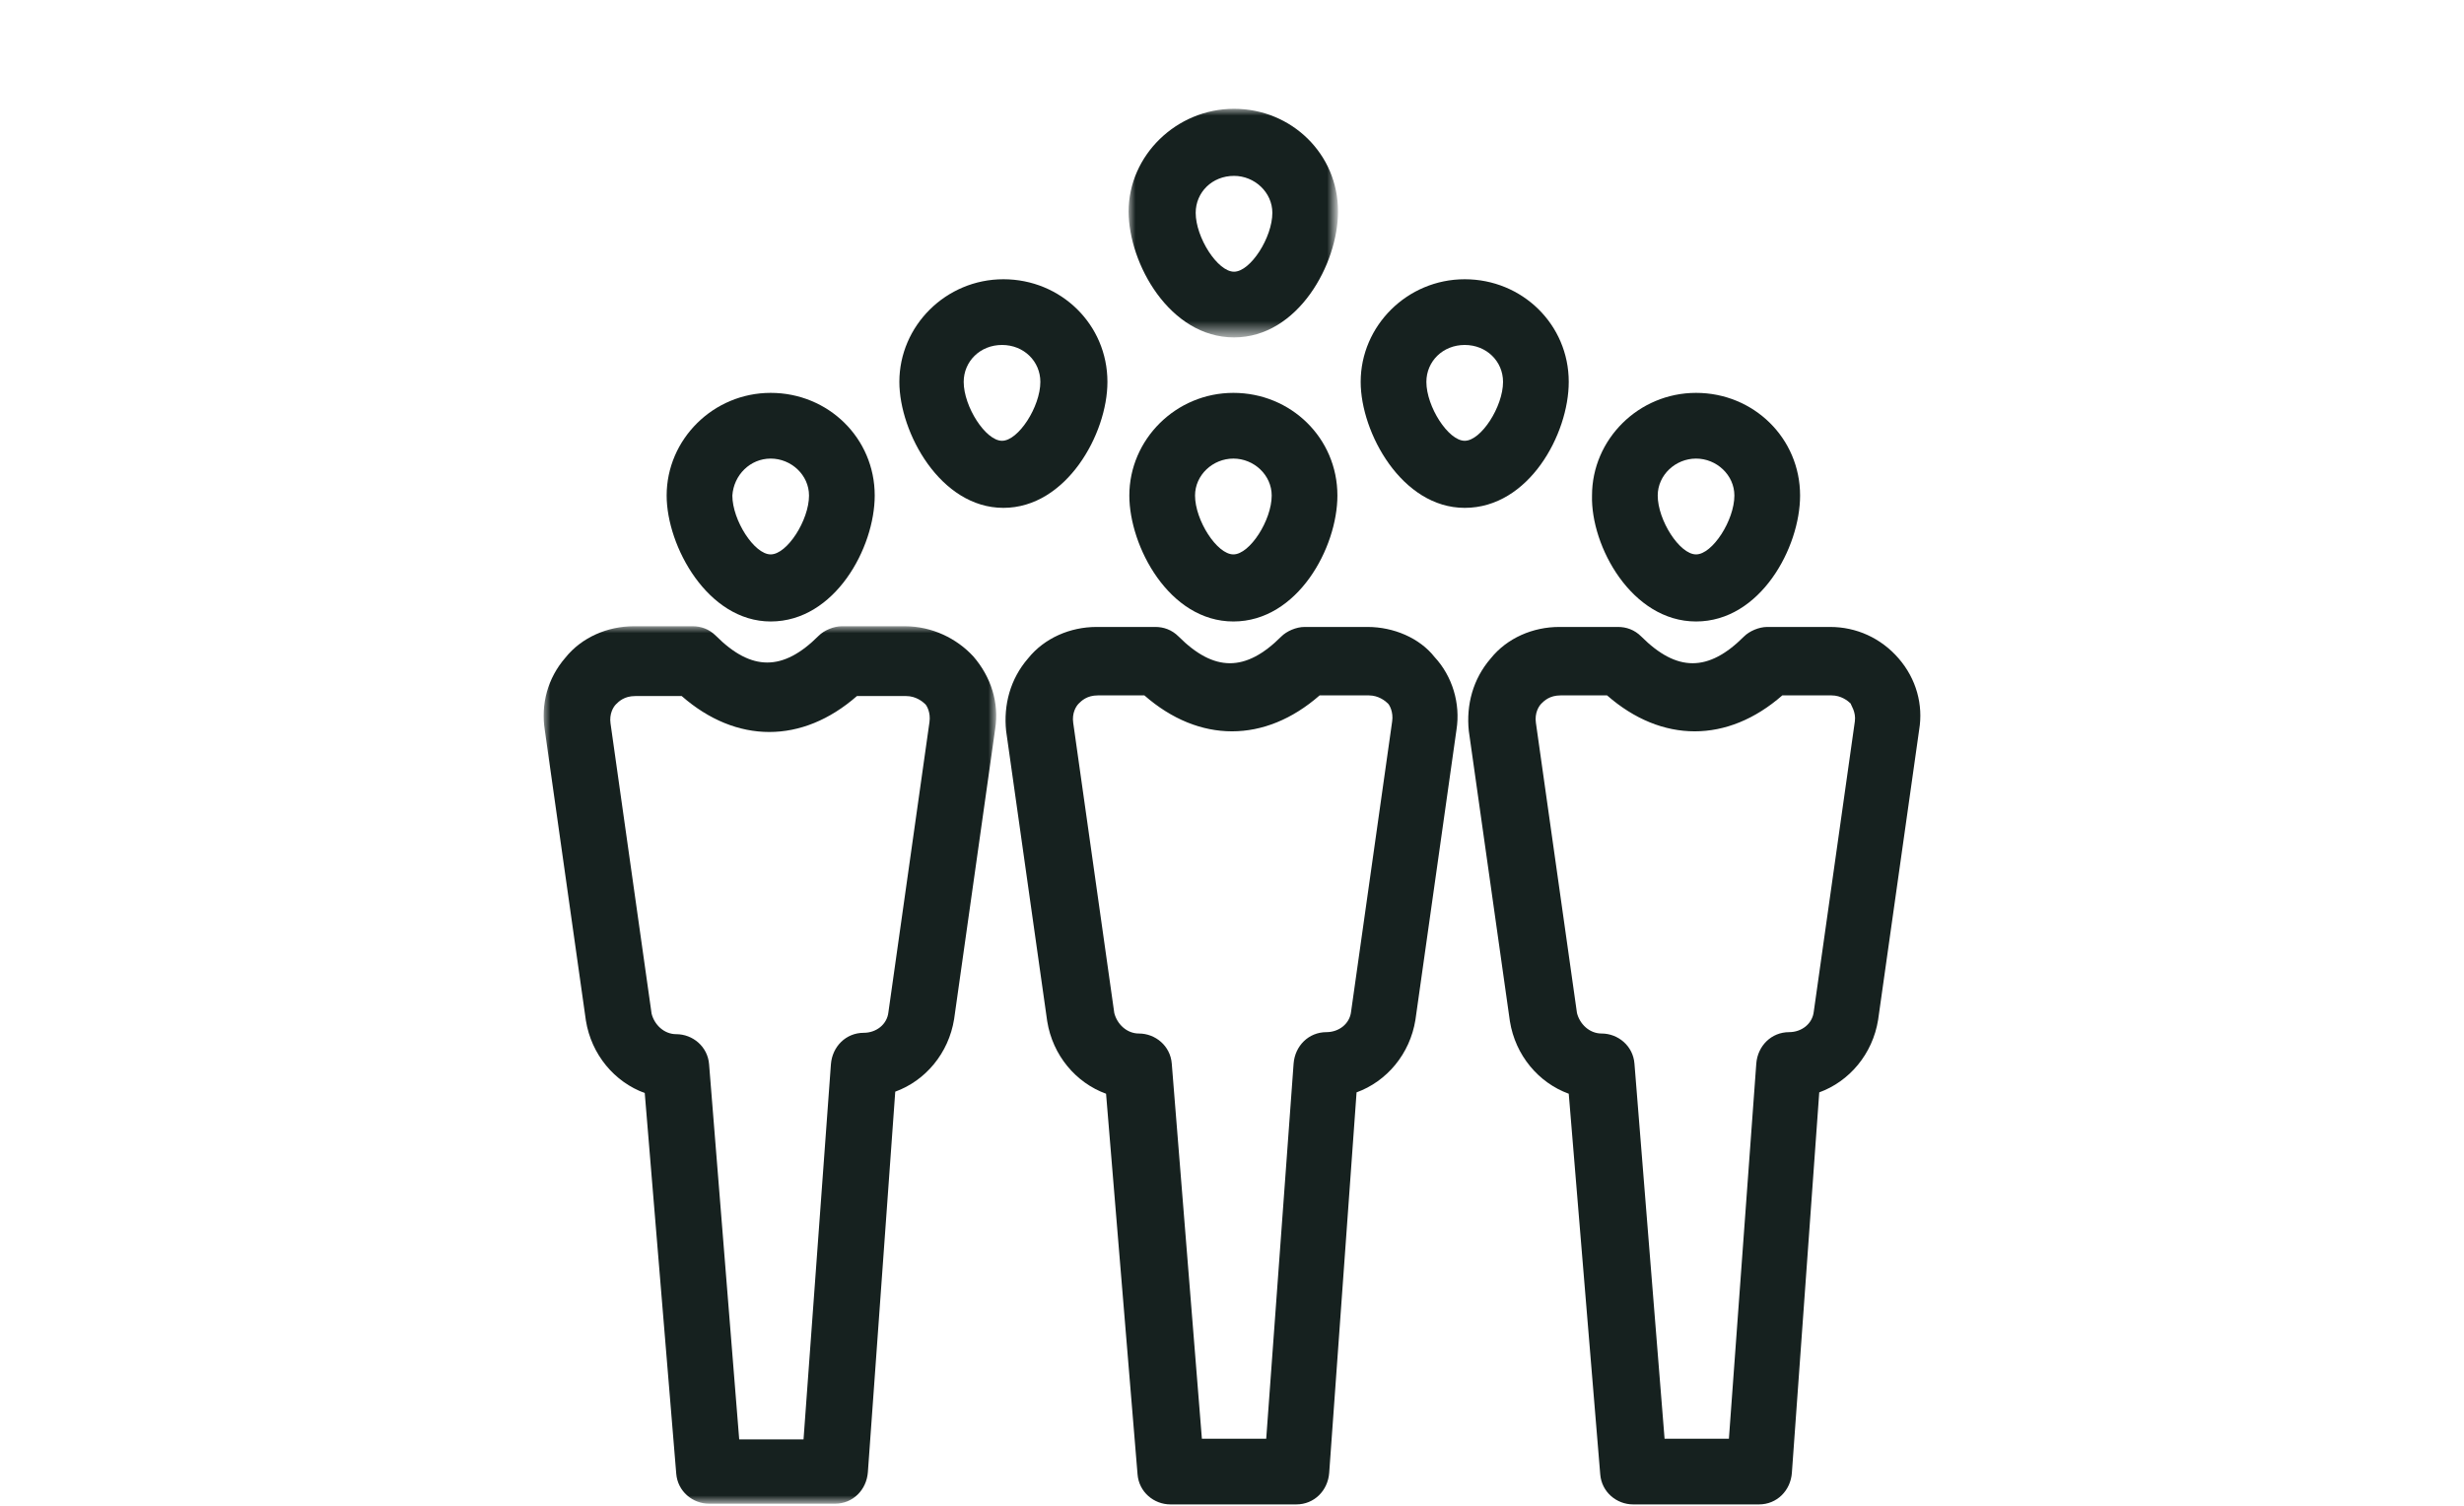 <?xml version="1.0" encoding="utf-8"?>
<!-- Generator: Adobe Illustrator 22.1.0, SVG Export Plug-In . SVG Version: 6.00 Build 0)  -->
<svg version="1.1" id="Layer_1" xmlns="http://www.w3.org/2000/svg" xmlns:xlink="http://www.w3.org/1999/xlink" x="0px" y="0px"
	 viewBox="0 0 180 110" style="enable-background:new 0 0 180 110;" xml:space="preserve">
<style type="text/css">
	.st0{fill:#16211F;}
	.st1{filter:url(#Adobe_OpacityMaskFilter);}
	.st2{fill:#FFFFFF;}
	.st3{mask:url(#mask-2_2_);fill:#16211F;}
	.st4{filter:url(#Adobe_OpacityMaskFilter_1_);}
	.st5{mask:url(#mask-4_2_);fill:#16211F;}
</style>
<title>stats-1</title>
<desc>Created with Sketch.</desc>
<g id="Symbols">
	<g id="Icons-_x2F_-Statistics-_x2F_-3" transform="translate(-38, -9)">
		<g id="stats-3" transform="translate(38, 6)">
			<path id="Fill-1" class="st0" d="M90.1,36.5c1.5,0,2.8,1.2,2.8,2.7c0,1.8-1.6,4.3-2.8,4.3s-2.8-2.5-2.8-4.3
				C87.3,37.7,88.6,36.5,90.1,36.5 M90.1,48.4c4.7,0,7.6-5.4,7.6-9.2c0-4.2-3.4-7.5-7.6-7.5s-7.6,3.4-7.6,7.5
				C82.5,42.9,85.4,48.4,90.1,48.4"/>
			<path id="Fill-3" class="st0" d="M101.7,55.7l-3,21.2c-0.1,0.9-0.9,1.5-1.8,1.5c-1.3,0-2.3,1-2.4,2.3l-2,27.4h-4.7l-2.2-27.4
				c-0.1-1.3-1.2-2.2-2.4-2.2c-0.9,0-1.6-0.7-1.8-1.5l-3-21.2c-0.1-0.7,0.2-1.2,0.4-1.4s0.6-0.6,1.4-0.6h3.4c4,3.5,8.8,3.5,12.8,0
				h3.6c0.7,0,1.2,0.4,1.4,0.6C101.5,54.5,101.8,55,101.7,55.7 M99.9,48.8h-4.6c-0.6,0-1.3,0.3-1.7,0.7c-2.6,2.6-4.9,2.6-7.5,0
				c-0.5-0.5-1.1-0.7-1.7-0.7h-4.3c-1.9,0-3.8,0.8-5,2.3c-1.3,1.5-1.8,3.4-1.6,5.3l3,21.2c0.4,2.5,2.1,4.5,4.3,5.3l2.3,27.8
				c0.1,1.3,1.2,2.2,2.4,2.2h9.2c1.3,0,2.3-1,2.4-2.3l2-27.8c2.2-0.8,3.9-2.8,4.3-5.3l3-21.2c0.3-1.9-0.3-3.9-1.6-5.3
				C103.7,49.6,101.8,48.8,99.9,48.8"/>
			<path id="Fill-5" class="st0" d="M56.3,36.5c1.5,0,2.8,1.2,2.8,2.7c0,1.8-1.6,4.3-2.8,4.3s-2.8-2.5-2.8-4.3
				C53.6,37.7,54.8,36.5,56.3,36.5 M56.3,48.4c4.7,0,7.6-5.4,7.6-9.2c0-4.2-3.4-7.5-7.6-7.5c-4.2,0-7.6,3.4-7.6,7.5
				C48.7,42.9,51.7,48.4,56.3,48.4"/>
			<g id="Group-9" transform="translate(0, 40.848)">
				<g id="Clip-8">
				</g>
				<defs>
					<filter id="Adobe_OpacityMaskFilter" filterUnits="userSpaceOnUse" x="39.7" y="7.9" width="33.1" height="64.2">
						<feColorMatrix  type="matrix" values="1 0 0 0 0  0 1 0 0 0  0 0 1 0 0  0 0 0 1 0"/>
					</filter>
				</defs>
				<mask maskUnits="userSpaceOnUse" x="39.7" y="7.9" width="33.1" height="64.2" id="mask-2_2_">
					<g class="st1">
						<polygon id="path-1_2_" class="st2" points="39.7,7.9 72.8,7.9 72.8,72.2 39.7,72.2 						"/>
					</g>
				</mask>
				<path id="Fill-7" class="st3" d="M67.9,14.9l-3,21.2c-0.1,0.9-0.9,1.5-1.8,1.5c-1.3,0-2.3,1-2.4,2.3l-2,27.4H54l-2.2-27.4
					c-0.1-1.3-1.2-2.2-2.4-2.2c-0.9,0-1.6-0.7-1.8-1.5l-3-21.2c-0.1-0.7,0.2-1.2,0.4-1.4c0.2-0.2,0.6-0.6,1.4-0.6h3.4
					c4,3.5,8.8,3.5,12.8,0h3.6c0.7,0,1.2,0.4,1.4,0.6C67.7,13.7,68,14.2,67.9,14.9 M66.1,7.9h-4.6c-0.6,0-1.3,0.3-1.7,0.7
					c-2.6,2.6-4.9,2.6-7.5,0c-0.5-0.5-1.1-0.7-1.7-0.7h-4.3c-1.9,0-3.8,0.8-5,2.3c-1.3,1.5-1.8,3.4-1.5,5.3l3,21.2
					c0.4,2.5,2.1,4.5,4.3,5.3l2.3,27.8c0.1,1.3,1.2,2.2,2.4,2.2H61c1.3,0,2.3-1,2.4-2.3l2-27.8c2.2-0.8,3.9-2.8,4.3-5.3l3-21.2
					c0.3-1.9-0.3-3.8-1.6-5.3C69.9,8.8,68.1,7.9,66.1,7.9"/>
			</g>
			<path id="Fill-10" class="st0" d="M123.9,36.5c1.5,0,2.8,1.2,2.8,2.7c0,1.8-1.6,4.3-2.8,4.3s-2.8-2.5-2.8-4.3
				C121.1,37.7,122.4,36.5,123.9,36.5 M123.9,48.4c4.7,0,7.6-5.4,7.6-9.2c0-4.2-3.4-7.5-7.6-7.5c-4.2,0-7.6,3.4-7.6,7.5
				C116.2,42.9,119.2,48.4,123.9,48.4"/>
			<path id="Fill-12" class="st0" d="M73.2,35.2c-1.2,0-2.8-2.5-2.8-4.3c0-1.5,1.2-2.7,2.8-2.7s2.8,1.2,2.8,2.7
				C76,32.7,74.4,35.2,73.2,35.2 M80.9,30.9c0-4.2-3.4-7.5-7.6-7.5c-4.2,0-7.6,3.4-7.6,7.5c0,3.7,3,9.2,7.6,9.2
				C77.9,40.1,80.9,34.7,80.9,30.9"/>
			<g id="Group-16" transform="translate(39.448, 1.248)">
				<g id="Clip-15">
				</g>
				<defs>
					<filter id="Adobe_OpacityMaskFilter_1_" filterUnits="userSpaceOnUse" x="43" y="9.7" width="15.3" height="16.7">
						<feColorMatrix  type="matrix" values="1 0 0 0 0  0 1 0 0 0  0 0 1 0 0  0 0 0 1 0"/>
					</filter>
				</defs>
				<mask maskUnits="userSpaceOnUse" x="43" y="9.7" width="15.3" height="16.7" id="mask-4_2_">
					<g class="st4">
						<polygon id="path-3_2_" class="st2" points="43,9.7 58.3,9.7 58.3,26.4 43,26.4 						"/>
					</g>
				</mask>
				<path id="Fill-14" class="st5" d="M50.7,14.6c1.5,0,2.8,1.2,2.8,2.7c0,1.8-1.6,4.3-2.8,4.3s-2.8-2.5-2.8-4.3
					C47.9,15.8,49.1,14.6,50.7,14.6 M50.7,26.4c4.7,0,7.6-5.4,7.6-9.2c0-4.2-3.4-7.5-7.6-7.5S43,13.1,43,17.2
					C43,21,46,26.4,50.7,26.4"/>
			</g>
			<path id="Fill-17" class="st0" d="M107,35.2c-1.2,0-2.8-2.5-2.8-4.3c0-1.5,1.2-2.7,2.8-2.7s2.8,1.2,2.8,2.7
				C109.8,32.7,108.2,35.2,107,35.2 M114.6,30.9c0-4.2-3.4-7.5-7.6-7.5c-4.2,0-7.6,3.4-7.6,7.5c0,3.7,3,9.2,7.6,9.2
				C111.7,40.1,114.6,34.7,114.6,30.9"/>
			<path id="Fill-19" class="st0" d="M135.5,55.7l-3,21.2c-0.1,0.9-0.9,1.5-1.8,1.5c-1.3,0-2.3,1-2.4,2.3l-2,27.4h-4.7l-2.2-27.4
				c-0.1-1.3-1.2-2.2-2.4-2.2c-0.9,0-1.6-0.7-1.8-1.5l-3-21.2c-0.1-0.7,0.2-1.2,0.4-1.4c0.2-0.2,0.6-0.6,1.4-0.6h3.4
				c4,3.5,8.8,3.5,12.8,0h3.6c0.7,0,1.2,0.4,1.4,0.6C135.2,54.5,135.6,55,135.5,55.7 M138.7,51.1c-1.3-1.5-3.1-2.3-5-2.3h-4.6
				c-0.6,0-1.3,0.3-1.7,0.7c-2.6,2.6-4.9,2.6-7.5,0c-0.5-0.5-1.1-0.7-1.7-0.7h-4.3c-1.9,0-3.8,0.8-5,2.3c-1.3,1.5-1.8,3.4-1.6,5.3
				l3,21.2c0.4,2.5,2.1,4.5,4.3,5.3l2.3,27.8c0.1,1.3,1.2,2.2,2.4,2.2h9.2c1.3,0,2.3-1,2.4-2.3l2-27.8c2.2-0.8,3.9-2.8,4.3-5.3
				l3-21.2C140.5,54.5,140,52.6,138.7,51.1"/>
		</g>
	</g>
</g>
</svg>

